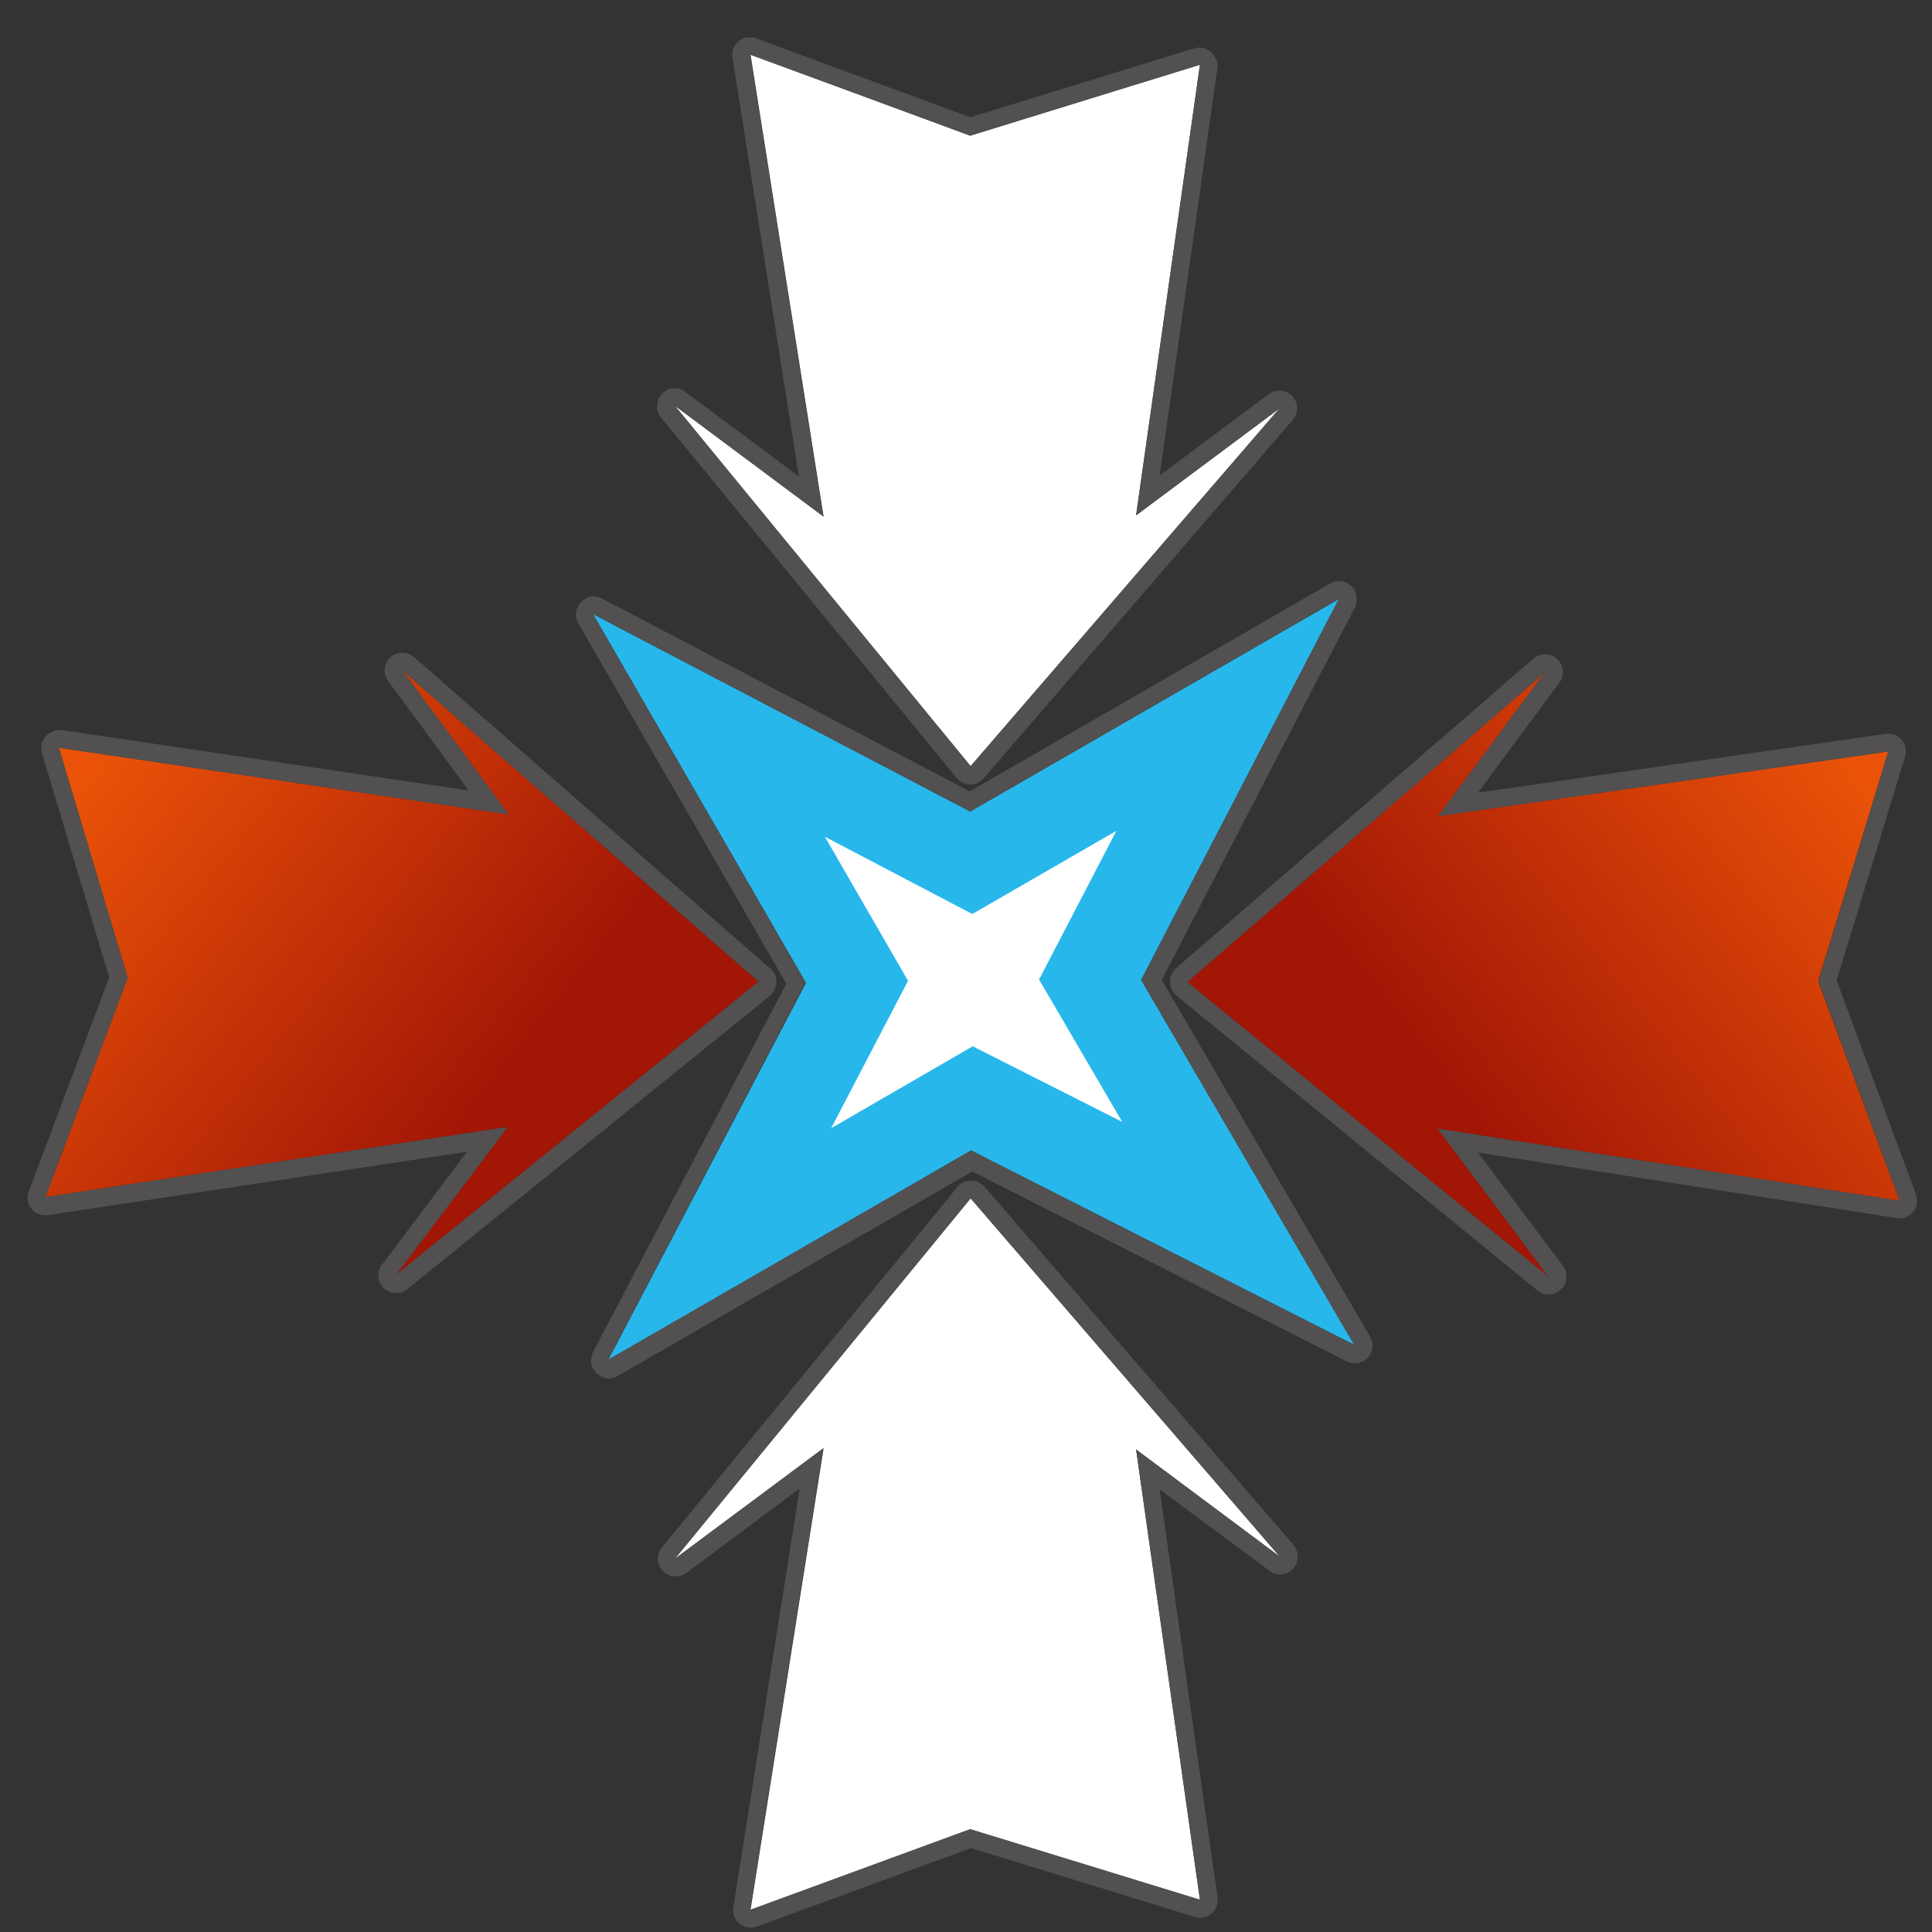 <?xml version="1.0" encoding="UTF-8"?> <svg xmlns="http://www.w3.org/2000/svg" width="46" height="46" viewBox="0 0 46 46" fill="none"><rect x="0" y="0" width="46" height="46" fill="#333333" stroke="none"/><path fill-rule="evenodd" clip-rule="evenodd" d="M14.12 14.622L23.1 19.322L31.88 14.262L27.17 23.332L32.25 32.022L23.12 27.392L14.48 32.382L19.19 23.402L14.12 14.622Z" fill="#27B7EB"></path><path fill-rule="evenodd" clip-rule="evenodd" d="M14.32 14.242L23.09 18.842L31.67 13.892C31.87 13.772 32.13 13.842 32.25 14.052C32.32 14.182 32.32 14.332 32.26 14.462L27.66 23.332L32.62 31.822C32.74 32.022 32.67 32.282 32.47 32.402C32.33 32.482 32.17 32.472 32.04 32.402L23.15 27.892L14.71 32.762C14.51 32.882 14.25 32.812 14.13 32.602C14.05 32.472 14.06 32.312 14.12 32.192L18.72 23.422L13.77 14.842C13.65 14.642 13.72 14.382 13.93 14.262C14.04 14.172 14.2 14.182 14.32 14.242ZM14.12 14.622L23.1 19.322L31.88 14.252L27.17 23.332L32.24 32.022L23.12 27.392L14.48 32.372L19.18 23.392L14.12 14.622Z" fill="#525051"></path><path fill-rule="evenodd" clip-rule="evenodd" d="M28.57 1.542L27.05 12.272L30.47 9.722L23.11 18.242L16.07 9.662L19.61 12.302L17.87 1.302L23.1 3.232L28.57 1.542Z" fill="white"></path><path fill-rule="evenodd" clip-rule="evenodd" d="M28.99 1.602L27.61 11.322L30.21 9.382C30.4 9.242 30.66 9.282 30.8 9.472C30.93 9.642 30.91 9.872 30.76 10.022L23.42 18.532C23.27 18.712 23 18.732 22.82 18.572C22.8 18.552 22.77 18.532 22.76 18.502L15.74 9.942C15.59 9.762 15.62 9.492 15.8 9.342C15.95 9.212 16.17 9.212 16.32 9.332L19.02 11.342L17.44 1.372C17.4 1.142 17.56 0.922 17.79 0.892C17.86 0.882 17.94 0.892 18 0.912L23.1 2.792L28.43 1.152C28.65 1.082 28.89 1.212 28.96 1.432C28.99 1.482 28.99 1.542 28.99 1.602ZM28.57 1.542L27.05 12.262L30.47 9.712L23.11 18.242L16.07 9.662L19.6 12.292L17.86 1.302L23.1 3.222L28.57 1.542Z" fill="#525051"></path><path fill-rule="evenodd" clip-rule="evenodd" d="M28.57 45.232L27.05 34.512L30.47 37.062L23.11 28.532L16.07 37.112L19.61 34.482L17.87 45.472L23.1 43.552L28.57 45.232Z" fill="white"></path><path fill-rule="evenodd" clip-rule="evenodd" d="M28.57 45.232L27.05 34.512L30.47 37.062L23.11 28.532L16.07 37.112L19.6 34.482L17.86 45.472L23.1 43.552L28.57 45.232ZM27.61 35.462L28.99 45.182C29 45.242 28.99 45.302 28.98 45.362C28.91 45.582 28.67 45.712 28.45 45.642L23.12 44.002L18.02 45.872C17.95 45.892 17.88 45.902 17.81 45.892C17.58 45.852 17.42 45.642 17.46 45.412L19.04 35.442L16.34 37.452C16.19 37.562 15.97 37.562 15.82 37.442C15.64 37.292 15.61 37.022 15.76 36.842L22.78 28.282C22.8 28.262 22.82 28.232 22.84 28.212C23.02 28.062 23.29 28.082 23.44 28.252L30.78 36.762C30.92 36.912 30.94 37.142 30.82 37.312C30.68 37.502 30.41 37.542 30.23 37.402L27.61 35.462Z" fill="#525051"></path><path fill-rule="evenodd" clip-rule="evenodd" d="M1.4 17.802L12.11 19.392L9.58 15.962L18.06 23.372L9.43 30.352L12.09 26.832L1.08 28.502L3.04 23.282L1.4 17.802Z" fill="url(#paint0_linear_176_672)"></path><path fill-rule="evenodd" clip-rule="evenodd" d="M1.47 17.382L11.16 18.822L9.24 16.212C9.1 16.022 9.14 15.762 9.33 15.622C9.5 15.502 9.73 15.522 9.88 15.662L18.34 23.062C18.52 23.212 18.53 23.482 18.38 23.662C18.36 23.682 18.35 23.702 18.33 23.712L9.7 30.692C9.52 30.842 9.25 30.812 9.1 30.632C8.97 30.472 8.98 30.242 9.11 30.092L11.12 27.422L1.14 28.932C0.91 28.962 0.69 28.812 0.66 28.572C0.65 28.482 0.66 28.402 0.7 28.332L2.6 23.272L1 17.932C0.93 17.712 1.06 17.472 1.29 17.402C1.34 17.382 1.41 17.372 1.47 17.382ZM1.4 17.802L12.11 19.392L9.58 15.962L18.06 23.372L9.43 30.352L12.09 26.832L1.08 28.502L3.04 23.282L1.4 17.802Z" fill="#525051"></path><path fill-rule="evenodd" clip-rule="evenodd" d="M19.64 19.922L23.15 21.762L26.58 19.782L24.74 23.322L26.72 26.712L23.16 24.912L19.79 26.862L21.62 23.352L19.64 19.922Z" fill="white"></path><path fill-rule="evenodd" clip-rule="evenodd" d="M44.96 17.892L34.24 19.432L36.78 16.012L28.27 23.382L36.87 30.402L34.23 26.872L45.23 28.592L43.29 23.362L44.96 17.892Z" fill="url(#paint1_linear_176_672)"></path><path fill-rule="evenodd" clip-rule="evenodd" d="M44.96 17.892L34.24 19.432L36.78 16.012L28.27 23.382L36.87 30.402L34.23 26.872L45.23 28.592L43.3 23.362L44.96 17.892ZM35.19 18.872L44.9 17.472C44.96 17.462 45.02 17.472 45.08 17.482C45.3 17.552 45.43 17.782 45.36 18.012L43.73 23.342L45.62 28.442C45.64 28.512 45.65 28.582 45.64 28.652C45.6 28.882 45.39 29.042 45.16 29.002L35.19 27.442L37.2 30.122C37.33 30.272 37.33 30.502 37.2 30.662C37.05 30.842 36.79 30.872 36.6 30.722L28.02 23.712C28 23.692 27.97 23.672 27.96 23.652C27.81 23.472 27.83 23.212 28 23.052L36.51 15.682C36.66 15.552 36.88 15.542 37.04 15.662C37.23 15.802 37.27 16.072 37.13 16.252L35.19 18.872Z" fill="#525051"></path><defs><linearGradient id="paint0_linear_176_672" x1="1.594" y1="19.212" x2="11.065" y2="26.865" gradientUnits="userSpaceOnUse"><stop stop-color="#E95208"></stop><stop offset="1" stop-color="#A21606"></stop></linearGradient><linearGradient id="paint1_linear_176_672" x1="44.766" y1="19.289" x2="35.252" y2="26.905" gradientUnits="userSpaceOnUse"><stop stop-color="#E95208"></stop><stop offset="1" stop-color="#A21606"></stop></linearGradient></defs></svg> 